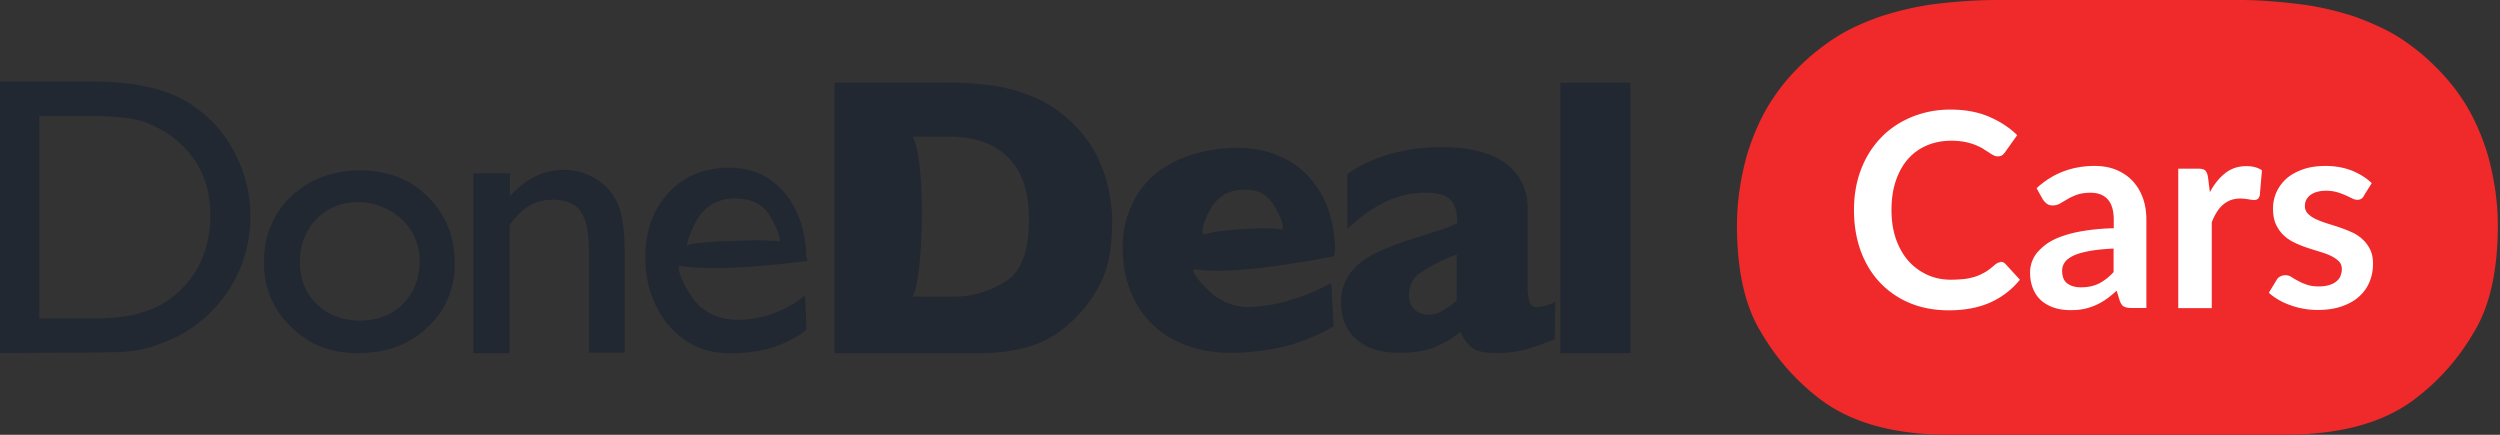 <svg xmlns="http://www.w3.org/2000/svg" width="138" height="24" fill="none"><rect width="100%" height="100%" fill="#333333" stroke="none"/><g clip-path="url(#a)"><path fill="#222831" d="M0 19.492V4.5h5.08c2.04 0 3.66.31 4.86.91 1.18.6 2.17 1.559 2.83 2.688.69 1.18 1.07 2.519 1.05 3.888a7.4 7.4 0 0 1-4.8 6.927c-.5.2-1.02.36-1.57.44-.46.08-1.38.11-2.7.11zM4.84 6.4H2.17v11.184h2.77c1.07 0 1.9-.08 2.5-.22.5-.13 1.02-.3 1.48-.57.41-.24.77-.5 1.09-.829 1.07-1.07 1.6-2.439 1.6-4.078s-.55-2.928-1.64-3.948c-.41-.39-.86-.69-1.38-.94-.46-.24-.96-.39-1.46-.47-.79-.089-1.51-.139-2.28-.129zm15.04 3.007c1.49 0 2.77.47 3.74 1.46.99.98 1.48 2.188 1.48 3.668.03 1.35-.53 2.658-1.51 3.538-1.01.96-2.28 1.42-3.82 1.42s-2.72-.47-3.71-1.45c-.98-.94-1.53-2.239-1.48-3.588-.03-1.37.5-2.679 1.49-3.618 1.02-.94 2.28-1.43 3.81-1.43m-.11 1.76c-.86-.03-1.7.3-2.31.939-.6.61-.9 1.42-.9 2.359s.3 1.719.94 2.329c.61.6 1.42.9 2.37.9s1.76-.3 2.36-.91c.6-.6.93-1.39.93-2.33a3.1 3.1 0 0 0-.96-2.328c-.68-.63-1.54-.98-2.44-.96zm8.38-1.6v1.27c.86-.98 1.86-1.46 2.99-1.46.6 0 1.2.17 1.71.47.52.3.96.77 1.21 1.31.27.57.42 1.449.42 2.638v5.667h-1.97v-5.617c0-1.01-.16-1.749-.46-2.169-.3-.43-.82-.65-1.56-.65-.94 0-1.71.46-2.36 1.4v7.066h-2V9.567zm16.4 4.838s-4.81.66-6.97.27c-.42-.08.42 1.679 1.04 2.218.6.54 1.38.79 2.3.76a5.98 5.98 0 0 0 3.52-1.35l.08 1.9c-.53.41-1.12.72-1.76.94-.66.22-1.37.33-2.06.35-1.09.05-1.98-.14-2.67-.58a4.8 4.8 0 0 1-1.68-1.76c-.44-.8-.69-1.699-.72-2.628-.06-1.5.3-2.739 1.12-3.708.8-.98 1.89-1.48 3.26-1.56 1.31-.05 2.37.36 3.19 1.26s1.26 2.109 1.31 3.648l.06.25zm-6.54-.88c.27-.22 4.67-.33 4.97-.2.31.13-.35-1.389-.77-1.789-.42-.41-1.01-.6-1.7-.58-.63 0-1.26.25-1.7.72-.46.44-1.1 2.06-.8 1.86zm23.38-1.219c0 1.53-.27 2.769-.83 3.678-.5.87-1.18 1.64-1.98 2.249-1.07.83-2.56 1.26-4.48 1.26h-8.04V4.56h6.18c.8-.02 1.6.05 2.39.14.6.08 1.21.22 1.79.41.46.16.94.36 1.35.6.36.2.68.44 1.01.709.5.42.96.91 1.34 1.46.41.599.71 1.269.93 1.978.22.8.35 1.62.35 2.439zm-4.59-.19c0-1.21-.24-2.169-.69-2.848-.39-.61-.98-1.1-1.67-1.37a5.5 5.5 0 0 0-1.98-.35h-2.08c.75 1.27.6 7.786 0 8.826h2.06a5.4 5.4 0 0 0 3.05-.83c.88-.52 1.31-1.679 1.31-3.428m16.83 2.029s-5.35 1.1-7.63.72c-.5-.08.6 1.179 1.2 1.569s1.31.58 2.03.5c1.29-.08 2.72-.5 4.26-1.31l.13 2.389c-.63.38-1.31.66-2.01.91-.79.27-1.81.46-3.05.54-1.35.08-2.48-.11-3.48-.57a5.07 5.07 0 0 1-2.23-1.92 6 6 0 0 1-.86-2.878c-.08-1.01.09-2.009.55-2.908.42-.9 1.15-1.64 2.01-2.11.93-.54 2.04-.829 3.4-.909.88-.05 1.79.08 2.61.42.88.36 1.64.98 2.15 1.779.6.83.93 1.969.99 3.338l-.06.42zm-2.94-1.48c.41.08-.25-1.259-.6-1.638-.38-.41-.88-.6-1.54-.55-.6.02-1.15.27-1.51.74-.38.44-.96 1.859-.49 1.699.49-.2 3.33-.42 4.14-.25m15.13 6.067c-.58.22-1.08.41-1.57.55-.57.16-1.15.22-1.73.2-.63 0-1.09-.11-1.34-.35-.25-.22-.44-.5-.55-.82-.42.35-.88.61-1.38.83s-1.18.33-2 .33-1.45-.14-1.92-.42c-.44-.24-.8-.6-1.02-1.04-.2-.41-.28-.85-.28-1.29-.02-.6.16-1.179.5-1.648.38-.46.83-.83 1.37-1.09.75-.35 1.49-.63 2.28-.87l1.23-.39c.27-.08.47-.16.61-.22s.28-.13.42-.19c0-.539-.09-.959-.33-1.238-.24-.28-.68-.44-1.4-.44-.82 0-1.64.19-2.36.57-.74.38-1.4.869-1.98 1.449V9.617a6.8 6.8 0 0 1 1.57-.85c.57-.22 1.15-.389 1.76-.489.6-.11 1.23-.16 1.84-.16 1.59 0 2.78.31 3.59.91.8.6 1.2 1.459 1.2 2.518v4.228c-.02.3.03.6.11.9.05.19.22.3.42.28.35-.03.68-.14.99-.3l-.03 2.059zm-5.41-2.12v-2.568c-.69.25-1.38.6-2 1.01-.41.25-.64.72-.63 1.209-.02.3.08.61.31.83.2.19.46.28.74.28s.55-.08.79-.22c.27-.16.55-.35.79-.55zM90 19.492h-3.87V4.56H90z"/><path fill="#F0292A" d="M137.88 12.45c0 2.45-.43 4.45-1.34 5.92a12.3 12.3 0 0 1-3.18 3.61c-1.38 1.07-3.19 1.72-5.44 1.93-.56.06-1.15.09-1.76.09H107.6c-3.08 0-5.48-.68-7.2-2.02-1.29-.99-2.37-2.23-3.18-3.62-.91-1.47-1.34-3.46-1.34-5.92 0-1.31.2-2.63.56-3.91.35-1.14.83-2.23 1.49-3.19.6-.89 1.34-1.67 2.14-2.35.53-.43 1.04-.81 1.62-1.14.66-.38 1.44-.71 2.17-.96.94-.3 1.92-.53 2.88-.66 1.16-.14 2.33-.23 3.51-.23h13.39c1.14 0 2.26.1 3.38.24.96.12 1.94.35 2.88.65.73.26 1.51.59 2.17.96.58.33 1.09.71 1.62 1.14.8.69 1.54 1.47 2.14 2.35.66.96 1.14 2.05 1.49 3.19.36 1.29.56 2.6.56 3.92"/><path fill="#fff" d="M110.42 14.45c.11 0 .21.04.29.13l.79.86c-.44.54-.98.96-1.62 1.25s-1.41.44-2.31.44c-.8 0-1.53-.14-2.17-.41a4.8 4.8 0 0 1-1.65-1.15c-.46-.49-.8-1.07-1.05-1.75-.24-.68-.36-1.42-.36-2.23s.13-1.56.39-2.24.63-1.26 1.1-1.75 1.04-.87 1.69-1.14a5.6 5.6 0 0 1 2.17-.41q1.185 0 2.1.39t1.56 1.02l-.67.94c-.04.06-.09.11-.15.16s-.15.07-.26.07c-.08 0-.15-.02-.23-.06s-.17-.09-.26-.16q-.15-.09-.33-.21c-.12-.07-.27-.14-.44-.21-.16-.06-.36-.12-.57-.16a4 4 0 0 0-.75-.06c-.49 0-.93.09-1.33.26s-.75.42-1.04.75-.51.73-.67 1.2q-.24.705-.24 1.62c0 .61.09 1.15.26 1.63.17.47.41.88.7 1.2s.64.57 1.04.75.83.26 1.29.26c.27 0 .52-.02.75-.04.22-.03.43-.08.62-.14.19-.07.36-.15.53-.25s.33-.23.5-.38c.05-.04.1-.08.16-.11.05-.03.11-.04.17-.04zm2.01-4.07c.88-.81 1.95-1.22 3.19-1.22.45 0 .85.07 1.21.22.35.15.65.35.9.62s.43.58.56.94.19.76.19 1.2V17h-.84c-.17 0-.31-.03-.4-.08-.1-.05-.17-.16-.23-.32l-.17-.55c-.2.17-.38.33-.57.46a3.3 3.3 0 0 1-1.22.54c-.23.05-.48.07-.75.07-.33 0-.62-.04-.9-.13s-.51-.22-.71-.39-.35-.39-.46-.65-.17-.56-.17-.91a1.72 1.72 0 0 1 .42-1.13c.15-.17.34-.34.57-.5.24-.15.52-.29.87-.4.34-.12.74-.21 1.2-.28s.97-.12 1.56-.13v-.45c0-.51-.11-.9-.33-1.14-.22-.25-.54-.37-.95-.37-.3 0-.55.04-.75.11s-.37.15-.52.24-.29.17-.41.24a.8.8 0 0 1-.41.11c-.13 0-.24-.03-.33-.1a1 1 0 0 1-.22-.24l-.33-.59zm4.24 3.34c-.54.03-.99.07-1.35.14s-.66.15-.88.26-.38.23-.47.37c-.1.14-.14.29-.14.46 0 .33.1.56.29.7q.285.21.75.21.57 0 .99-.21t.81-.63zm5.3-3.08c.24-.46.53-.82.86-1.08q.495-.39 1.17-.39c.35 0 .64.08.86.23l-.12 1.39c-.03.09-.06.15-.11.19s-.11.06-.19.06c-.07 0-.19-.01-.33-.04-.15-.02-.29-.04-.43-.04-.21 0-.39.03-.55.09s-.3.15-.43.26-.24.25-.34.41-.19.34-.27.55v4.74h-1.85v-7.7h1.09c.19 0 .32.03.4.1q.105.105.15.36l.11.87zm8.52.17c-.05.08-.1.14-.16.17-.05.03-.12.05-.21.05s-.19-.03-.29-.08-.22-.11-.36-.17c-.13-.06-.29-.12-.46-.17a2.2 2.2 0 0 0-.61-.08c-.37 0-.65.08-.86.23-.21.16-.31.36-.31.61 0 .17.05.3.16.42.11.11.25.21.43.3.18.08.38.16.6.23s.45.14.69.22q.345.12.69.27t.6.39c.18.16.32.35.43.57s.16.49.16.79c0 .37-.07.71-.2 1.02s-.33.58-.59.81-.58.4-.96.53-.82.19-1.32.19a4.4 4.4 0 0 1-1.51-.27c-.23-.08-.45-.18-.65-.3s-.37-.24-.52-.38l.43-.71a.5.5 0 0 1 .2-.19.62.62 0 0 1 .62.03q.15.105.36.21c.14.08.29.15.48.21.18.07.41.1.69.1.22 0 .41-.03.57-.08q.24-.075.39-.21c.1-.08.18-.18.22-.3s.07-.23.07-.35c0-.18-.05-.33-.16-.44s-.25-.21-.43-.3-.38-.16-.61-.23-.46-.14-.7-.22-.47-.17-.7-.28-.43-.24-.61-.41-.32-.37-.43-.61-.16-.53-.16-.87c0-.31.06-.61.19-.9s.31-.53.55-.75c.24-.21.54-.38.91-.51.36-.13.78-.19 1.26-.19.53 0 1.01.09 1.45.26.44.18.8.41 1.09.69l-.42.67z"/></g><defs><clipPath id="a"><path fill="#fff" d="M0 0h138v24H0z"/></clipPath></defs></svg>